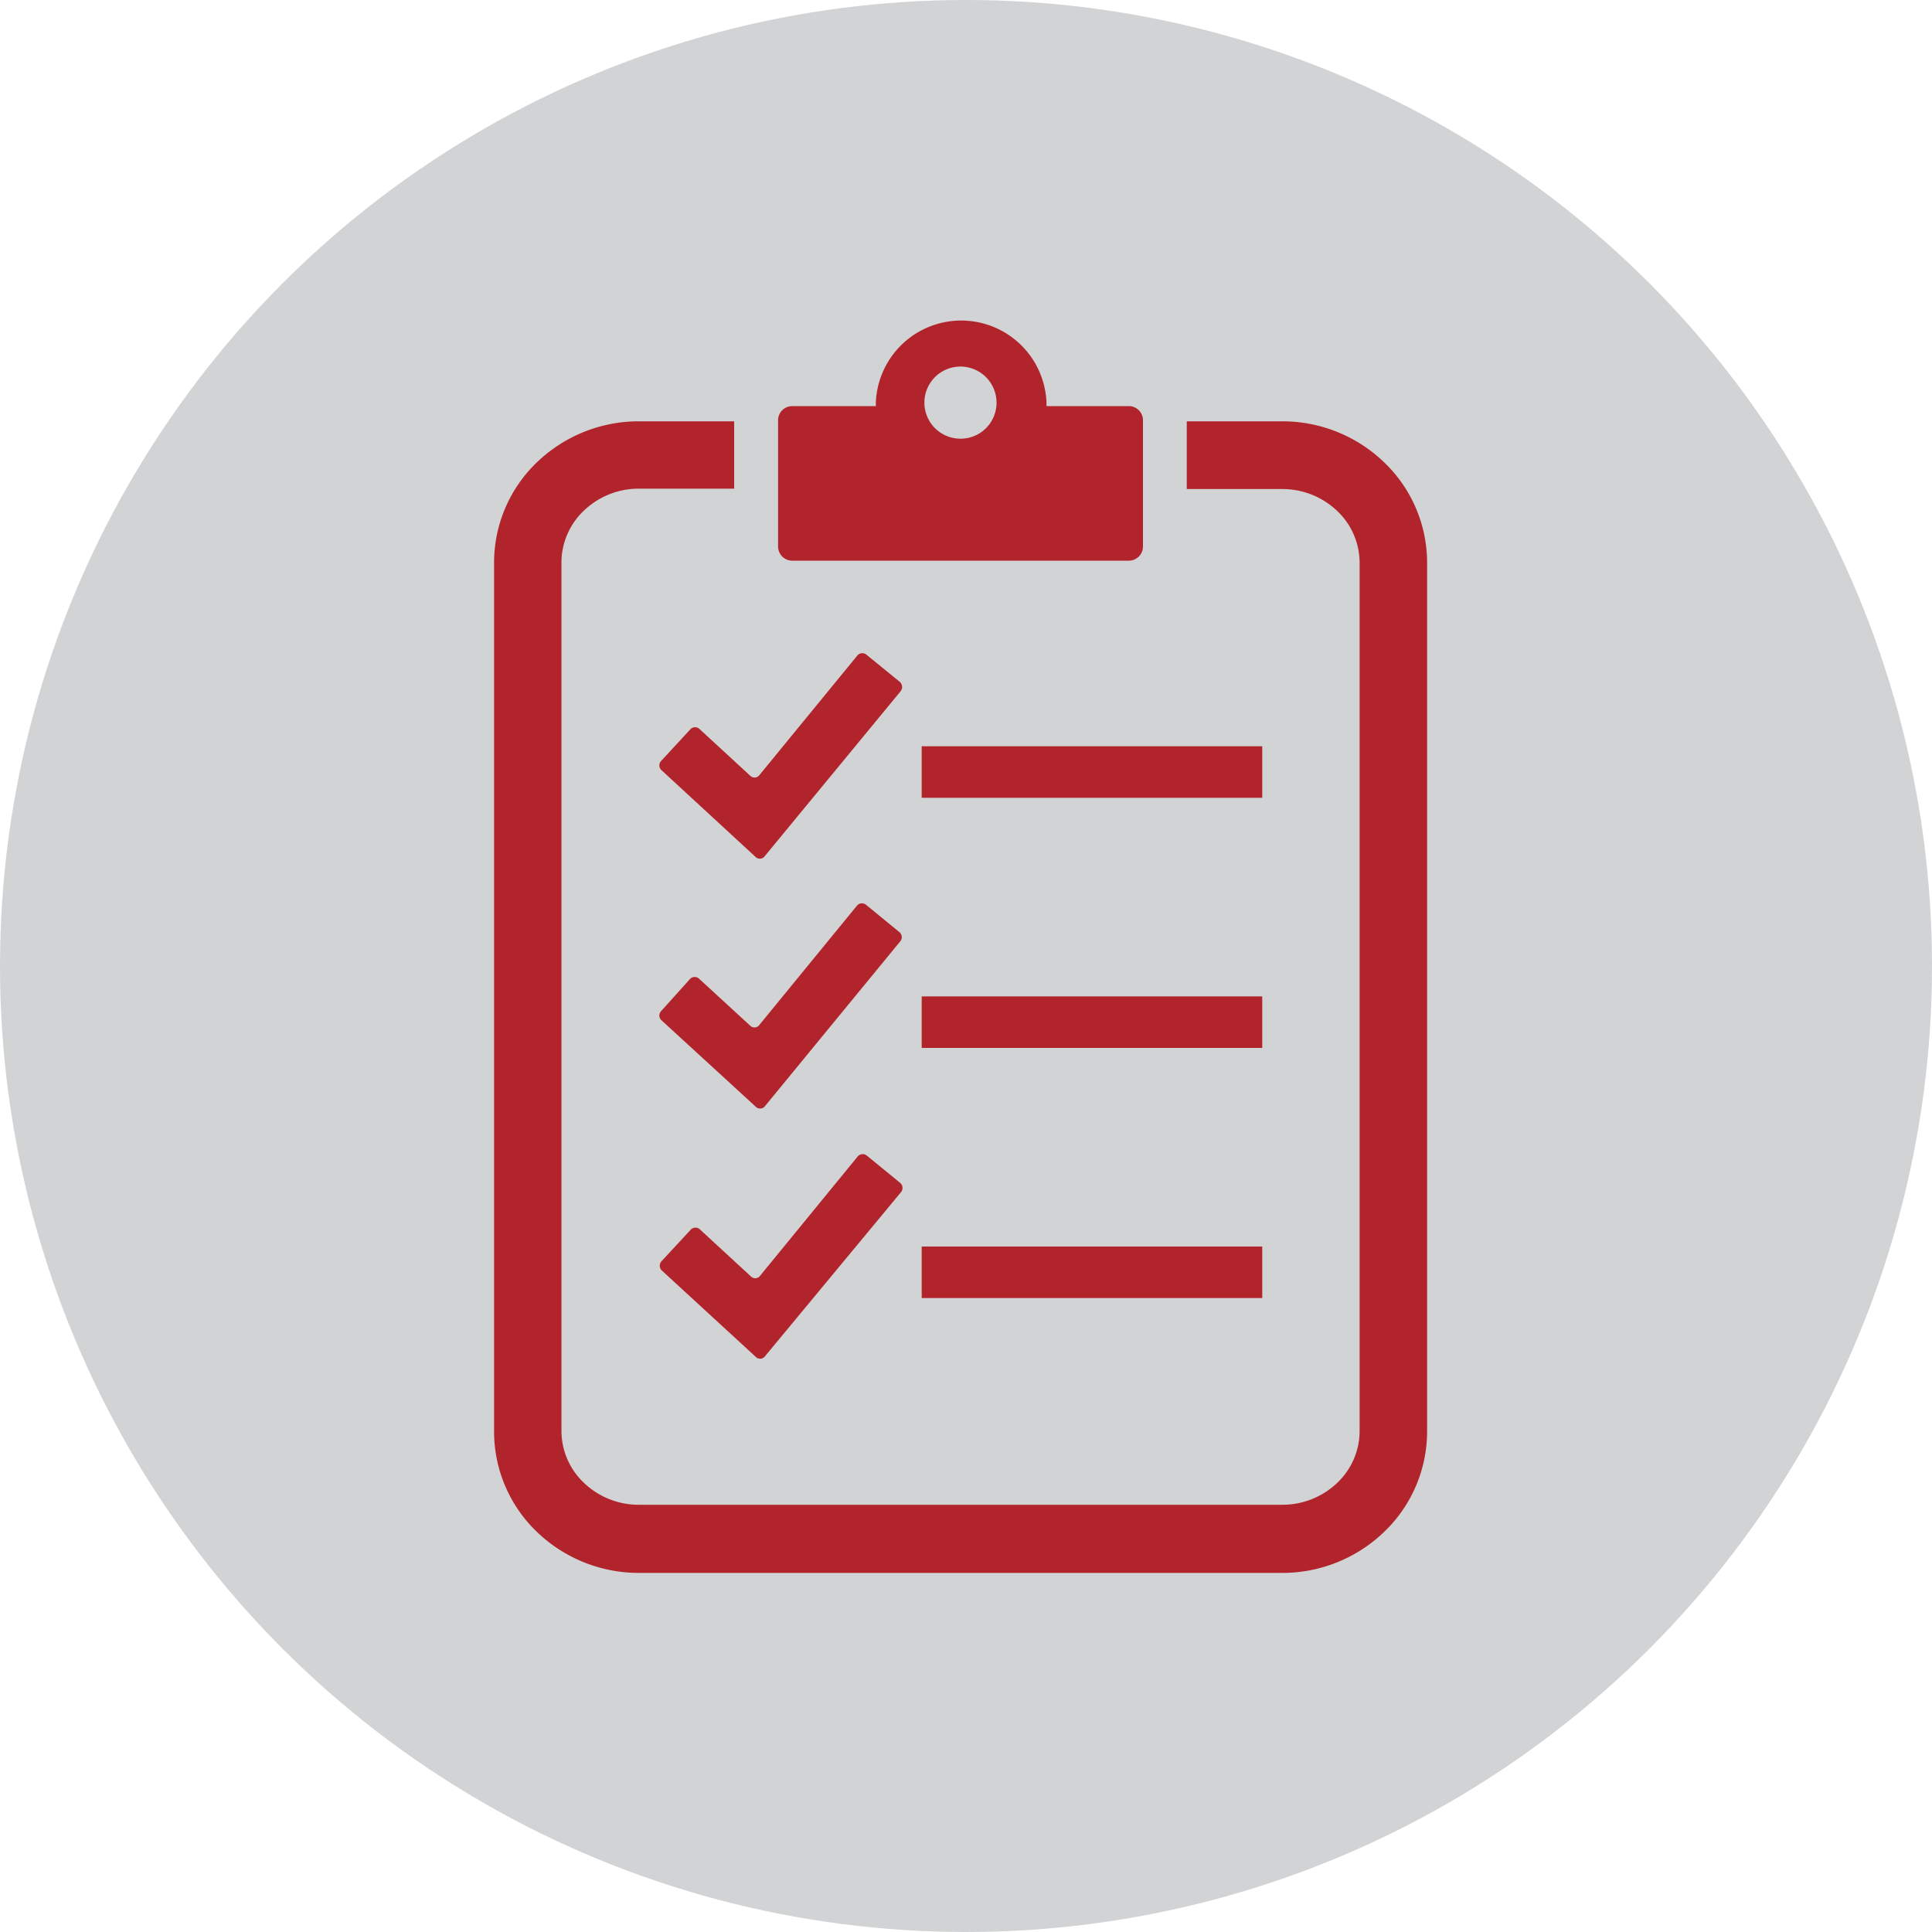 <svg id="Layer_1" data-name="Layer 1" xmlns="http://www.w3.org/2000/svg" viewBox="0 0 150 150"><defs><style>.cls-1{fill:#d1d3d4;}.cls-2{fill:#b2242b;}</style></defs><circle class="cls-1" cx="75" cy="75" r="75"/><path class="cls-2" d="M110.8,43.68v67.47a10.8,10.8,0,0,1-3.34,7.79,11.39,11.39,0,0,1-7.93,3.18H49.62a11.41,11.41,0,0,1-7.93-3.18,10.79,10.79,0,0,1-3.33-7.79V43.68a10.79,10.79,0,0,1,3.33-7.79,11.41,11.41,0,0,1,7.93-3.18H57v5.23H49.62a6.14,6.14,0,0,0-4.29,1.71,5.56,5.56,0,0,0-1.74,4v67.47a5.56,5.56,0,0,0,1.74,4,6.14,6.14,0,0,0,4.29,1.71H99.53a6.16,6.16,0,0,0,4.3-1.71,5.55,5.55,0,0,0,1.73-4V43.68a5.56,5.56,0,0,0-1.73-4,6.16,6.16,0,0,0-4.3-1.71H92.14V32.71h7.39a11.39,11.39,0,0,1,7.93,3.18A10.8,10.8,0,0,1,110.8,43.68Zm-22.06-11v9.75a1.1,1.1,0,0,1-1.1,1.1H61.51a1.1,1.1,0,0,1-1.1-1.1V32.63a1.1,1.1,0,0,1,1.1-1.1H68c0-.09,0-.18,0-.27a6.63,6.63,0,0,1,13.25,0c0,.09,0,.18,0,.27h6.45A1.1,1.1,0,0,1,88.74,32.63ZM77.37,31.26a2.8,2.8,0,1,0-2.79,2.8A2.79,2.79,0,0,0,77.37,31.26Zm-26,67.37a.52.52,0,0,1,0-.72l2.27-2.45a.5.5,0,0,1,.71,0l3.94,3.63a.47.47,0,0,0,.69,0l7.61-9.3a.51.51,0,0,1,.71-.07l2.59,2.12a.51.51,0,0,1,.07.71L59.36,105.34a.47.47,0,0,1-.69,0ZM98,96.78H71.56v4H98ZM51.34,79.2a.5.5,0,0,1,0-.71L53.58,76a.5.5,0,0,1,.71,0l3.94,3.62a.47.47,0,0,0,.69,0l7.61-9.3a.5.5,0,0,1,.71-.07l2.59,2.12a.51.51,0,0,1,.07.71L59.36,85.92a.48.48,0,0,1-.69,0ZM98,77.36H71.56v4H98ZM51.34,59.78a.5.5,0,0,1,0-.71l2.27-2.46a.5.5,0,0,1,.71,0l3.94,3.63a.47.47,0,0,0,.69-.05l7.61-9.29a.5.5,0,0,1,.71-.07l2.59,2.11a.53.53,0,0,1,.07.72L59.36,66.49a.47.47,0,0,1-.69.05ZM98,57.94H71.56v4H98Z" transform="translate(0)"/></svg>
